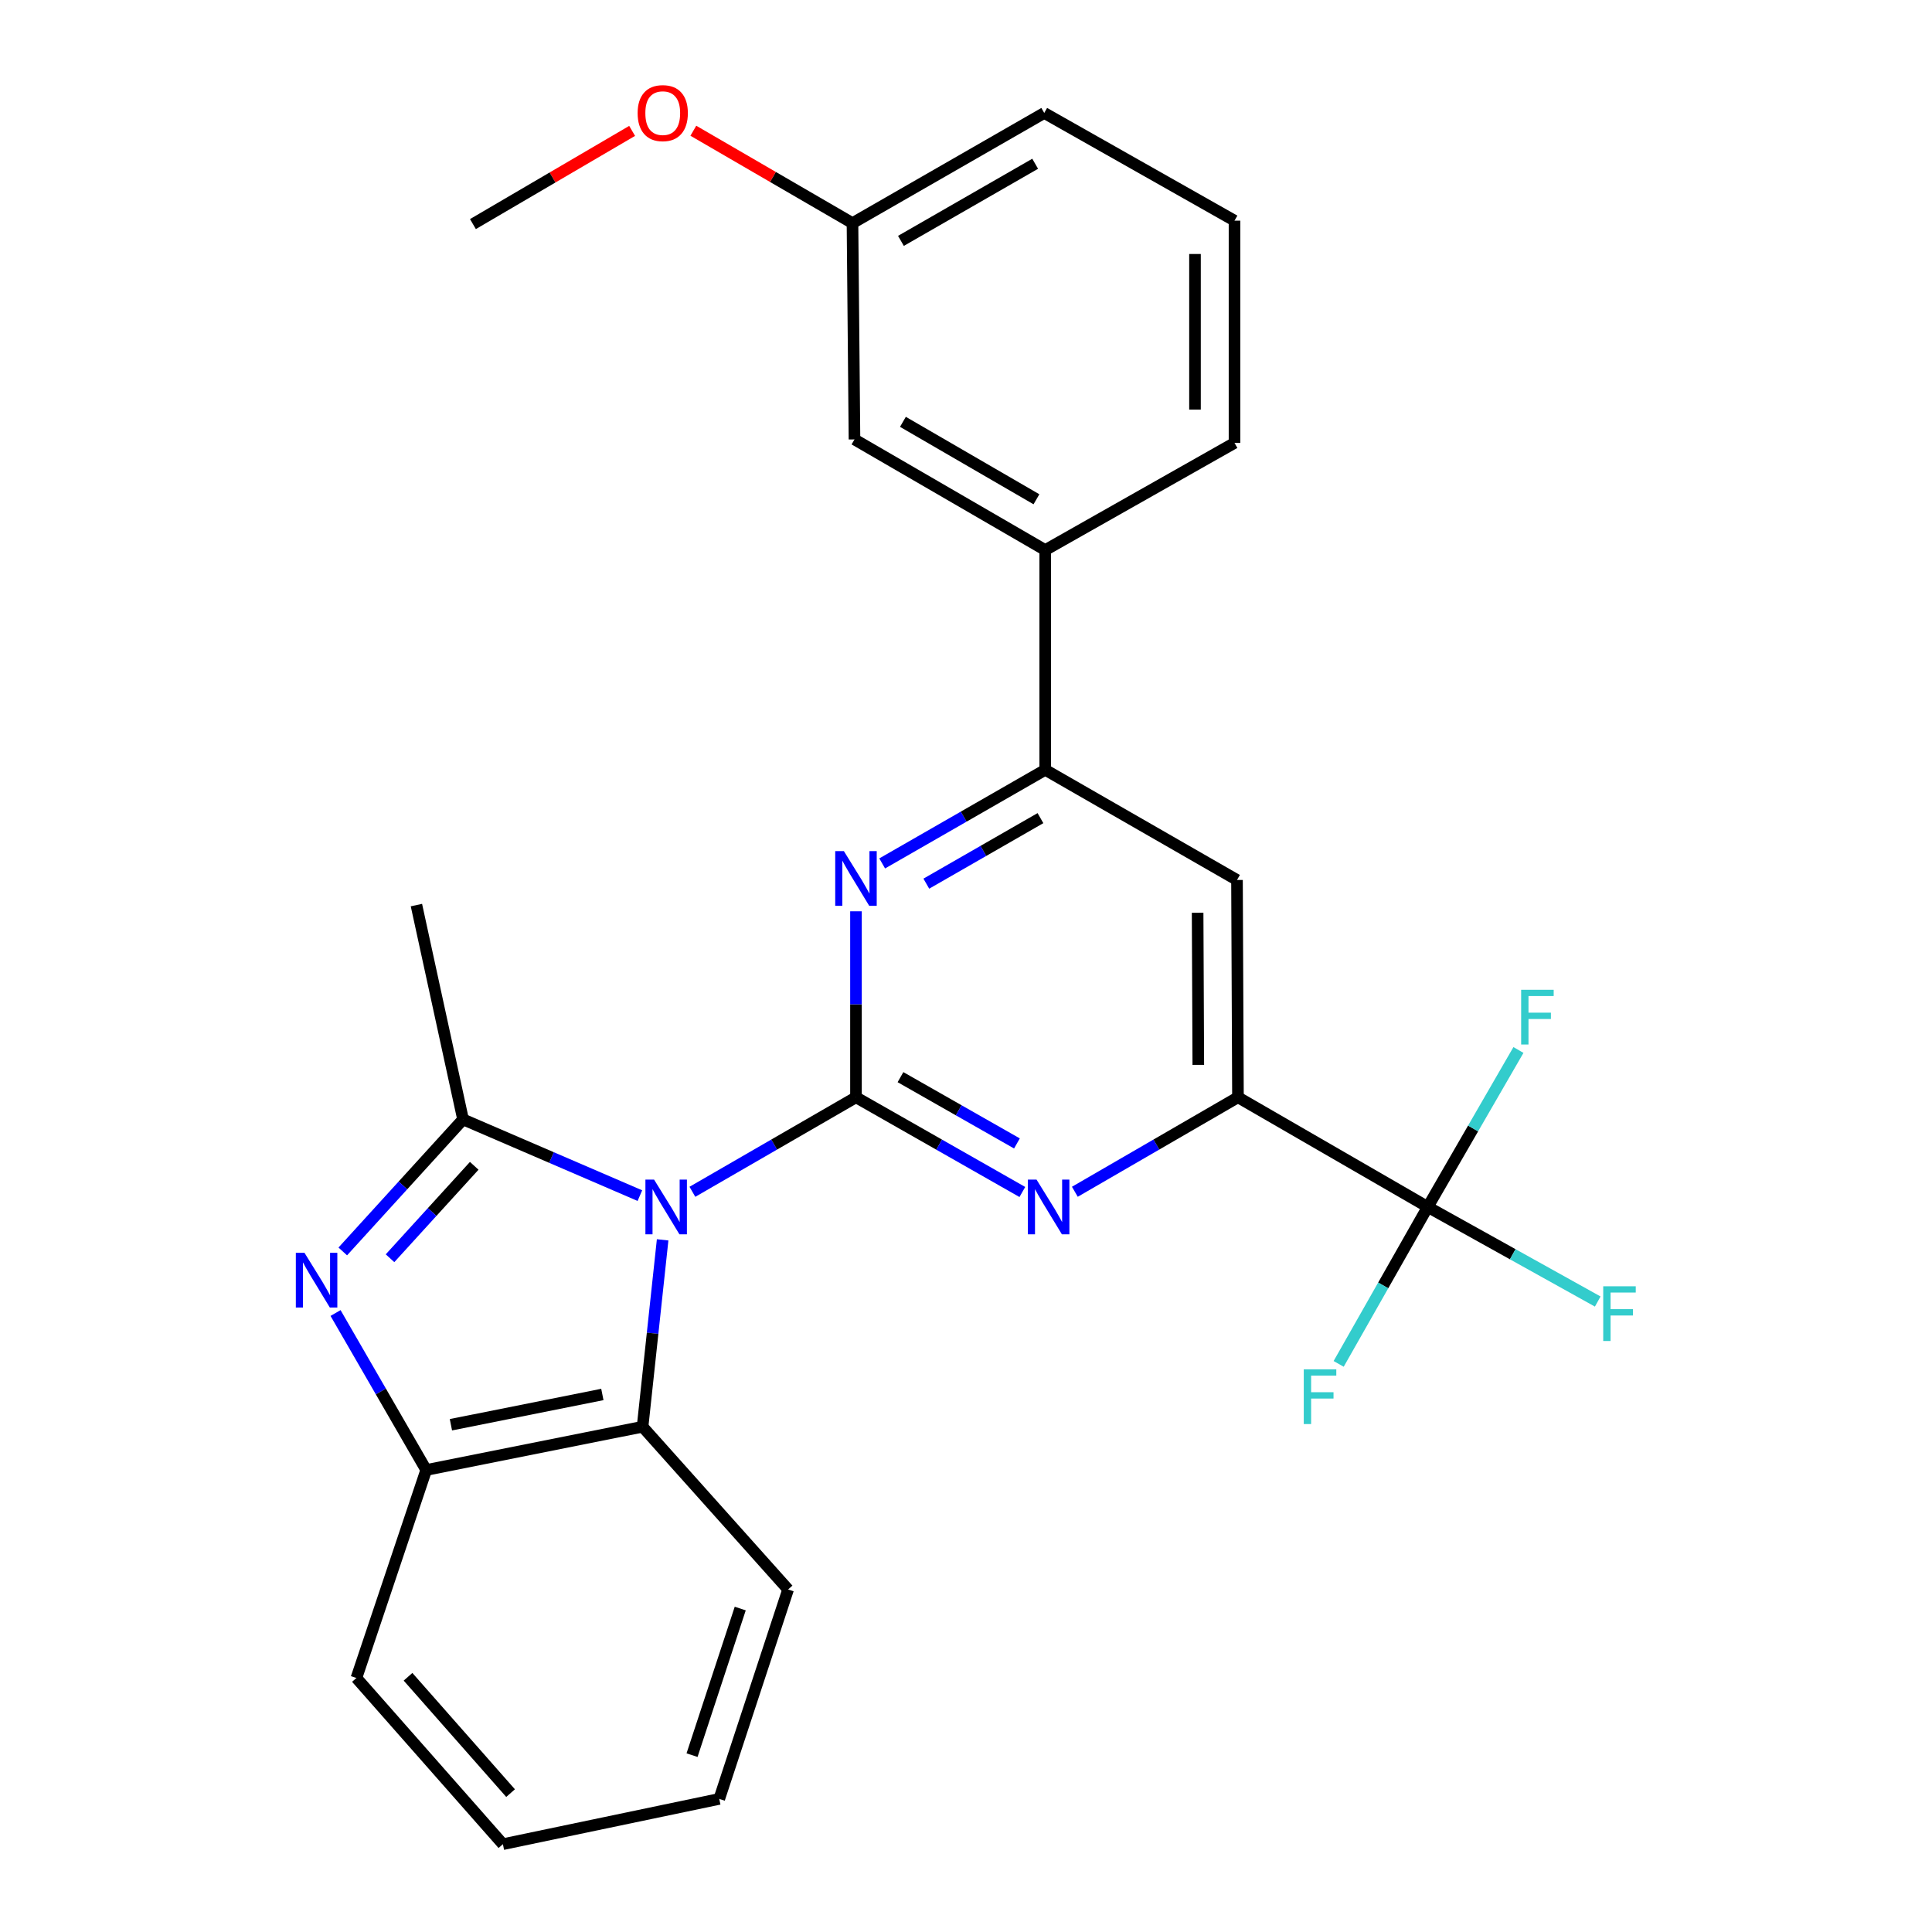 <?xml version='1.0' encoding='iso-8859-1'?>
<svg version='1.1' baseProfile='full'
              xmlns='http://www.w3.org/2000/svg'
                      xmlns:rdkit='http://www.rdkit.org/xml'
                      xmlns:xlink='http://www.w3.org/1999/xlink'
                  xml:space='preserve'
width='1000px' height='1000px' viewBox='0 0 1000 1000'>
<!-- END OF HEADER -->
<rect style='opacity:1.0;fill:#FFFFFF;stroke:none' width='1000' height='1000' x='0' y='0'> </rect>
<path class='bond-0' d='M 358.383,616.875 L 400.717,592.415' style='fill:none;fill-rule:evenodd;stroke:#0000FF;stroke-width:6px;stroke-linecap:butt;stroke-linejoin:miter;stroke-opacity:1' />
<path class='bond-0' d='M 400.717,592.415 L 443.051,567.955' style='fill:none;fill-rule:evenodd;stroke:#000000;stroke-width:6px;stroke-linecap:butt;stroke-linejoin:miter;stroke-opacity:1' />
<path class='bond-1' d='M 331.204,618.856 L 285.44,599.127' style='fill:none;fill-rule:evenodd;stroke:#0000FF;stroke-width:6px;stroke-linecap:butt;stroke-linejoin:miter;stroke-opacity:1' />
<path class='bond-1' d='M 285.44,599.127 L 239.675,579.398' style='fill:none;fill-rule:evenodd;stroke:#000000;stroke-width:6px;stroke-linecap:butt;stroke-linejoin:miter;stroke-opacity:1' />
<path class='bond-5' d='M 342.979,641.74 L 337.784,690.108' style='fill:none;fill-rule:evenodd;stroke:#0000FF;stroke-width:6px;stroke-linecap:butt;stroke-linejoin:miter;stroke-opacity:1' />
<path class='bond-5' d='M 337.784,690.108 L 332.59,738.476' style='fill:none;fill-rule:evenodd;stroke:#000000;stroke-width:6px;stroke-linecap:butt;stroke-linejoin:miter;stroke-opacity:1' />
<path class='bond-3' d='M 443.051,567.955 L 486.107,592.464' style='fill:none;fill-rule:evenodd;stroke:#000000;stroke-width:6px;stroke-linecap:butt;stroke-linejoin:miter;stroke-opacity:1' />
<path class='bond-3' d='M 486.107,592.464 L 529.164,616.973' style='fill:none;fill-rule:evenodd;stroke:#0000FF;stroke-width:6px;stroke-linecap:butt;stroke-linejoin:miter;stroke-opacity:1' />
<path class='bond-3' d='M 466.087,557.53 L 496.227,574.686' style='fill:none;fill-rule:evenodd;stroke:#000000;stroke-width:6px;stroke-linecap:butt;stroke-linejoin:miter;stroke-opacity:1' />
<path class='bond-3' d='M 496.227,574.686 L 526.366,591.843' style='fill:none;fill-rule:evenodd;stroke:#0000FF;stroke-width:6px;stroke-linecap:butt;stroke-linejoin:miter;stroke-opacity:1' />
<path class='bond-4' d='M 443.051,567.955 L 443.051,519.822' style='fill:none;fill-rule:evenodd;stroke:#000000;stroke-width:6px;stroke-linecap:butt;stroke-linejoin:miter;stroke-opacity:1' />
<path class='bond-4' d='M 443.051,519.822 L 443.051,471.689' style='fill:none;fill-rule:evenodd;stroke:#0000FF;stroke-width:6px;stroke-linecap:butt;stroke-linejoin:miter;stroke-opacity:1' />
<path class='bond-2' d='M 239.675,579.398 L 208.547,613.569' style='fill:none;fill-rule:evenodd;stroke:#000000;stroke-width:6px;stroke-linecap:butt;stroke-linejoin:miter;stroke-opacity:1' />
<path class='bond-2' d='M 208.547,613.569 L 177.418,647.74' style='fill:none;fill-rule:evenodd;stroke:#0000FF;stroke-width:6px;stroke-linecap:butt;stroke-linejoin:miter;stroke-opacity:1' />
<path class='bond-2' d='M 245.459,603.425 L 223.669,627.345' style='fill:none;fill-rule:evenodd;stroke:#000000;stroke-width:6px;stroke-linecap:butt;stroke-linejoin:miter;stroke-opacity:1' />
<path class='bond-2' d='M 223.669,627.345 L 201.879,651.264' style='fill:none;fill-rule:evenodd;stroke:#0000FF;stroke-width:6px;stroke-linecap:butt;stroke-linejoin:miter;stroke-opacity:1' />
<path class='bond-16' d='M 239.675,579.398 L 215.538,468.471' style='fill:none;fill-rule:evenodd;stroke:#000000;stroke-width:6px;stroke-linecap:butt;stroke-linejoin:miter;stroke-opacity:1' />
<path class='bond-27' d='M 173.68,679.616 L 197.143,720.24' style='fill:none;fill-rule:evenodd;stroke:#0000FF;stroke-width:6px;stroke-linecap:butt;stroke-linejoin:miter;stroke-opacity:1' />
<path class='bond-27' d='M 197.143,720.24 L 220.606,760.864' style='fill:none;fill-rule:evenodd;stroke:#000000;stroke-width:6px;stroke-linecap:butt;stroke-linejoin:miter;stroke-opacity:1' />
<path class='bond-6' d='M 556.344,616.858 L 598.555,592.406' style='fill:none;fill-rule:evenodd;stroke:#0000FF;stroke-width:6px;stroke-linecap:butt;stroke-linejoin:miter;stroke-opacity:1' />
<path class='bond-6' d='M 598.555,592.406 L 640.767,567.955' style='fill:none;fill-rule:evenodd;stroke:#000000;stroke-width:6px;stroke-linecap:butt;stroke-linejoin:miter;stroke-opacity:1' />
<path class='bond-8' d='M 456.615,446.91 L 498.813,422.683' style='fill:none;fill-rule:evenodd;stroke:#0000FF;stroke-width:6px;stroke-linecap:butt;stroke-linejoin:miter;stroke-opacity:1' />
<path class='bond-8' d='M 498.813,422.683 L 541.011,398.456' style='fill:none;fill-rule:evenodd;stroke:#000000;stroke-width:6px;stroke-linecap:butt;stroke-linejoin:miter;stroke-opacity:1' />
<path class='bond-8' d='M 479.459,457.382 L 508.998,440.423' style='fill:none;fill-rule:evenodd;stroke:#0000FF;stroke-width:6px;stroke-linecap:butt;stroke-linejoin:miter;stroke-opacity:1' />
<path class='bond-8' d='M 508.998,440.423 L 538.537,423.464' style='fill:none;fill-rule:evenodd;stroke:#000000;stroke-width:6px;stroke-linecap:butt;stroke-linejoin:miter;stroke-opacity:1' />
<path class='bond-9' d='M 332.59,738.476 L 220.606,760.864' style='fill:none;fill-rule:evenodd;stroke:#000000;stroke-width:6px;stroke-linecap:butt;stroke-linejoin:miter;stroke-opacity:1' />
<path class='bond-9' d='M 311.782,721.775 L 233.393,737.447' style='fill:none;fill-rule:evenodd;stroke:#000000;stroke-width:6px;stroke-linecap:butt;stroke-linejoin:miter;stroke-opacity:1' />
<path class='bond-18' d='M 332.59,738.476 L 407.924,822.708' style='fill:none;fill-rule:evenodd;stroke:#000000;stroke-width:6px;stroke-linecap:butt;stroke-linejoin:miter;stroke-opacity:1' />
<path class='bond-7' d='M 640.767,567.955 L 739,624.719' style='fill:none;fill-rule:evenodd;stroke:#000000;stroke-width:6px;stroke-linecap:butt;stroke-linejoin:miter;stroke-opacity:1' />
<path class='bond-29' d='M 640.767,567.955 L 640.267,455.482' style='fill:none;fill-rule:evenodd;stroke:#000000;stroke-width:6px;stroke-linecap:butt;stroke-linejoin:miter;stroke-opacity:1' />
<path class='bond-29' d='M 620.237,551.175 L 619.887,472.444' style='fill:none;fill-rule:evenodd;stroke:#000000;stroke-width:6px;stroke-linecap:butt;stroke-linejoin:miter;stroke-opacity:1' />
<path class='bond-13' d='M 739,624.719 L 762.472,584.095' style='fill:none;fill-rule:evenodd;stroke:#000000;stroke-width:6px;stroke-linecap:butt;stroke-linejoin:miter;stroke-opacity:1' />
<path class='bond-13' d='M 762.472,584.095 L 785.944,543.471' style='fill:none;fill-rule:evenodd;stroke:#33CCCC;stroke-width:6px;stroke-linecap:butt;stroke-linejoin:miter;stroke-opacity:1' />
<path class='bond-14' d='M 739,624.719 L 715.944,665.333' style='fill:none;fill-rule:evenodd;stroke:#000000;stroke-width:6px;stroke-linecap:butt;stroke-linejoin:miter;stroke-opacity:1' />
<path class='bond-14' d='M 715.944,665.333 L 692.888,705.946' style='fill:none;fill-rule:evenodd;stroke:#33CCCC;stroke-width:6px;stroke-linecap:butt;stroke-linejoin:miter;stroke-opacity:1' />
<path class='bond-15' d='M 739,624.719 L 782.993,649.197' style='fill:none;fill-rule:evenodd;stroke:#000000;stroke-width:6px;stroke-linecap:butt;stroke-linejoin:miter;stroke-opacity:1' />
<path class='bond-15' d='M 782.993,649.197 L 826.985,673.674' style='fill:none;fill-rule:evenodd;stroke:#33CCCC;stroke-width:6px;stroke-linecap:butt;stroke-linejoin:miter;stroke-opacity:1' />
<path class='bond-10' d='M 541.011,398.456 L 640.267,455.482' style='fill:none;fill-rule:evenodd;stroke:#000000;stroke-width:6px;stroke-linecap:butt;stroke-linejoin:miter;stroke-opacity:1' />
<path class='bond-11' d='M 541.011,398.456 L 541.011,284.711' style='fill:none;fill-rule:evenodd;stroke:#000000;stroke-width:6px;stroke-linecap:butt;stroke-linejoin:miter;stroke-opacity:1' />
<path class='bond-20' d='M 220.606,760.864 L 184.479,868.518' style='fill:none;fill-rule:evenodd;stroke:#000000;stroke-width:6px;stroke-linecap:butt;stroke-linejoin:miter;stroke-opacity:1' />
<path class='bond-12' d='M 541.011,284.711 L 442.278,227.446' style='fill:none;fill-rule:evenodd;stroke:#000000;stroke-width:6px;stroke-linecap:butt;stroke-linejoin:miter;stroke-opacity:1' />
<path class='bond-12' d='M 536.464,258.426 L 467.351,218.341' style='fill:none;fill-rule:evenodd;stroke:#000000;stroke-width:6px;stroke-linecap:butt;stroke-linejoin:miter;stroke-opacity:1' />
<path class='bond-21' d='M 541.011,284.711 L 638.983,229.253' style='fill:none;fill-rule:evenodd;stroke:#000000;stroke-width:6px;stroke-linecap:butt;stroke-linejoin:miter;stroke-opacity:1' />
<path class='bond-17' d='M 442.278,227.446 L 441.244,115.496' style='fill:none;fill-rule:evenodd;stroke:#000000;stroke-width:6px;stroke-linecap:butt;stroke-linejoin:miter;stroke-opacity:1' />
<path class='bond-19' d='M 441.244,115.496 L 400.058,91.582' style='fill:none;fill-rule:evenodd;stroke:#000000;stroke-width:6px;stroke-linecap:butt;stroke-linejoin:miter;stroke-opacity:1' />
<path class='bond-19' d='M 400.058,91.582 L 358.873,67.667' style='fill:none;fill-rule:evenodd;stroke:#FF0000;stroke-width:6px;stroke-linecap:butt;stroke-linejoin:miter;stroke-opacity:1' />
<path class='bond-30' d='M 441.244,115.496 L 540.5,58.47' style='fill:none;fill-rule:evenodd;stroke:#000000;stroke-width:6px;stroke-linecap:butt;stroke-linejoin:miter;stroke-opacity:1' />
<path class='bond-30' d='M 466.323,124.679 L 535.802,84.761' style='fill:none;fill-rule:evenodd;stroke:#000000;stroke-width:6px;stroke-linecap:butt;stroke-linejoin:miter;stroke-opacity:1' />
<path class='bond-25' d='M 407.924,822.708 L 372.285,931.112' style='fill:none;fill-rule:evenodd;stroke:#000000;stroke-width:6px;stroke-linecap:butt;stroke-linejoin:miter;stroke-opacity:1' />
<path class='bond-25' d='M 383.146,832.58 L 358.199,908.463' style='fill:none;fill-rule:evenodd;stroke:#000000;stroke-width:6px;stroke-linecap:butt;stroke-linejoin:miter;stroke-opacity:1' />
<path class='bond-24' d='M 327.188,67.747 L 285.988,91.866' style='fill:none;fill-rule:evenodd;stroke:#FF0000;stroke-width:6px;stroke-linecap:butt;stroke-linejoin:miter;stroke-opacity:1' />
<path class='bond-24' d='M 285.988,91.866 L 244.789,115.985' style='fill:none;fill-rule:evenodd;stroke:#000000;stroke-width:6px;stroke-linecap:butt;stroke-linejoin:miter;stroke-opacity:1' />
<path class='bond-28' d='M 184.479,868.518 L 260.302,954.545' style='fill:none;fill-rule:evenodd;stroke:#000000;stroke-width:6px;stroke-linecap:butt;stroke-linejoin:miter;stroke-opacity:1' />
<path class='bond-28' d='M 211.198,867.896 L 264.274,928.116' style='fill:none;fill-rule:evenodd;stroke:#000000;stroke-width:6px;stroke-linecap:butt;stroke-linejoin:miter;stroke-opacity:1' />
<path class='bond-22' d='M 638.983,229.253 L 638.983,114.212' style='fill:none;fill-rule:evenodd;stroke:#000000;stroke-width:6px;stroke-linecap:butt;stroke-linejoin:miter;stroke-opacity:1' />
<path class='bond-22' d='M 618.527,211.997 L 618.527,131.468' style='fill:none;fill-rule:evenodd;stroke:#000000;stroke-width:6px;stroke-linecap:butt;stroke-linejoin:miter;stroke-opacity:1' />
<path class='bond-23' d='M 638.983,114.212 L 540.5,58.47' style='fill:none;fill-rule:evenodd;stroke:#000000;stroke-width:6px;stroke-linecap:butt;stroke-linejoin:miter;stroke-opacity:1' />
<path class='bond-26' d='M 372.285,931.112 L 260.302,954.545' style='fill:none;fill-rule:evenodd;stroke:#000000;stroke-width:6px;stroke-linecap:butt;stroke-linejoin:miter;stroke-opacity:1' />
<path  class='atom-0' d='M 338.547 610.559
L 347.827 625.559
Q 348.747 627.039, 350.227 629.719
Q 351.707 632.399, 351.787 632.559
L 351.787 610.559
L 355.547 610.559
L 355.547 638.879
L 351.667 638.879
L 341.707 622.479
Q 340.547 620.559, 339.307 618.359
Q 338.107 616.159, 337.747 615.479
L 337.747 638.879
L 334.067 638.879
L 334.067 610.559
L 338.547 610.559
' fill='#0000FF'/>
<path  class='atom-3' d='M 157.604 648.459
L 166.884 663.459
Q 167.804 664.939, 169.284 667.619
Q 170.764 670.299, 170.844 670.459
L 170.844 648.459
L 174.604 648.459
L 174.604 676.779
L 170.724 676.779
L 160.764 660.379
Q 159.604 658.459, 158.364 656.259
Q 157.164 654.059, 156.804 653.379
L 156.804 676.779
L 153.124 676.779
L 153.124 648.459
L 157.604 648.459
' fill='#0000FF'/>
<path  class='atom-4' d='M 536.513 610.559
L 545.793 625.559
Q 546.713 627.039, 548.193 629.719
Q 549.673 632.399, 549.753 632.559
L 549.753 610.559
L 553.513 610.559
L 553.513 638.879
L 549.633 638.879
L 539.673 622.479
Q 538.513 620.559, 537.273 618.359
Q 536.073 616.159, 535.713 615.479
L 535.713 638.879
L 532.033 638.879
L 532.033 610.559
L 536.513 610.559
' fill='#0000FF'/>
<path  class='atom-5' d='M 436.791 440.538
L 446.071 455.538
Q 446.991 457.018, 448.471 459.698
Q 449.951 462.378, 450.031 462.538
L 450.031 440.538
L 453.791 440.538
L 453.791 468.858
L 449.911 468.858
L 439.951 452.458
Q 438.791 450.538, 437.551 448.338
Q 436.351 446.138, 435.991 445.458
L 435.991 468.858
L 432.311 468.858
L 432.311 440.538
L 436.791 440.538
' fill='#0000FF'/>
<path  class='atom-14' d='M 787.345 512.315
L 804.185 512.315
L 804.185 515.555
L 791.145 515.555
L 791.145 524.155
L 802.745 524.155
L 802.745 527.435
L 791.145 527.435
L 791.145 540.635
L 787.345 540.635
L 787.345 512.315
' fill='#33CCCC'/>
<path  class='atom-15' d='M 674.827 708.77
L 691.667 708.77
L 691.667 712.01
L 678.627 712.01
L 678.627 720.61
L 690.227 720.61
L 690.227 723.89
L 678.627 723.89
L 678.627 737.09
L 674.827 737.09
L 674.827 708.77
' fill='#33CCCC'/>
<path  class='atom-16' d='M 829.825 665.778
L 846.665 665.778
L 846.665 669.018
L 833.625 669.018
L 833.625 677.618
L 845.225 677.618
L 845.225 680.898
L 833.625 680.898
L 833.625 694.098
L 829.825 694.098
L 829.825 665.778
' fill='#33CCCC'/>
<path  class='atom-20' d='M 330.034 58.55
Q 330.034 51.75, 333.394 47.95
Q 336.754 44.15, 343.034 44.15
Q 349.314 44.15, 352.674 47.95
Q 356.034 51.75, 356.034 58.55
Q 356.034 65.43, 352.634 69.35
Q 349.234 73.23, 343.034 73.23
Q 336.794 73.23, 333.394 69.35
Q 330.034 65.47, 330.034 58.55
M 343.034 70.03
Q 347.354 70.03, 349.674 67.15
Q 352.034 64.23, 352.034 58.55
Q 352.034 52.99, 349.674 50.19
Q 347.354 47.35, 343.034 47.35
Q 338.714 47.35, 336.354 50.15
Q 334.034 52.95, 334.034 58.55
Q 334.034 64.27, 336.354 67.15
Q 338.714 70.03, 343.034 70.03
' fill='#FF0000'/>
</svg>
